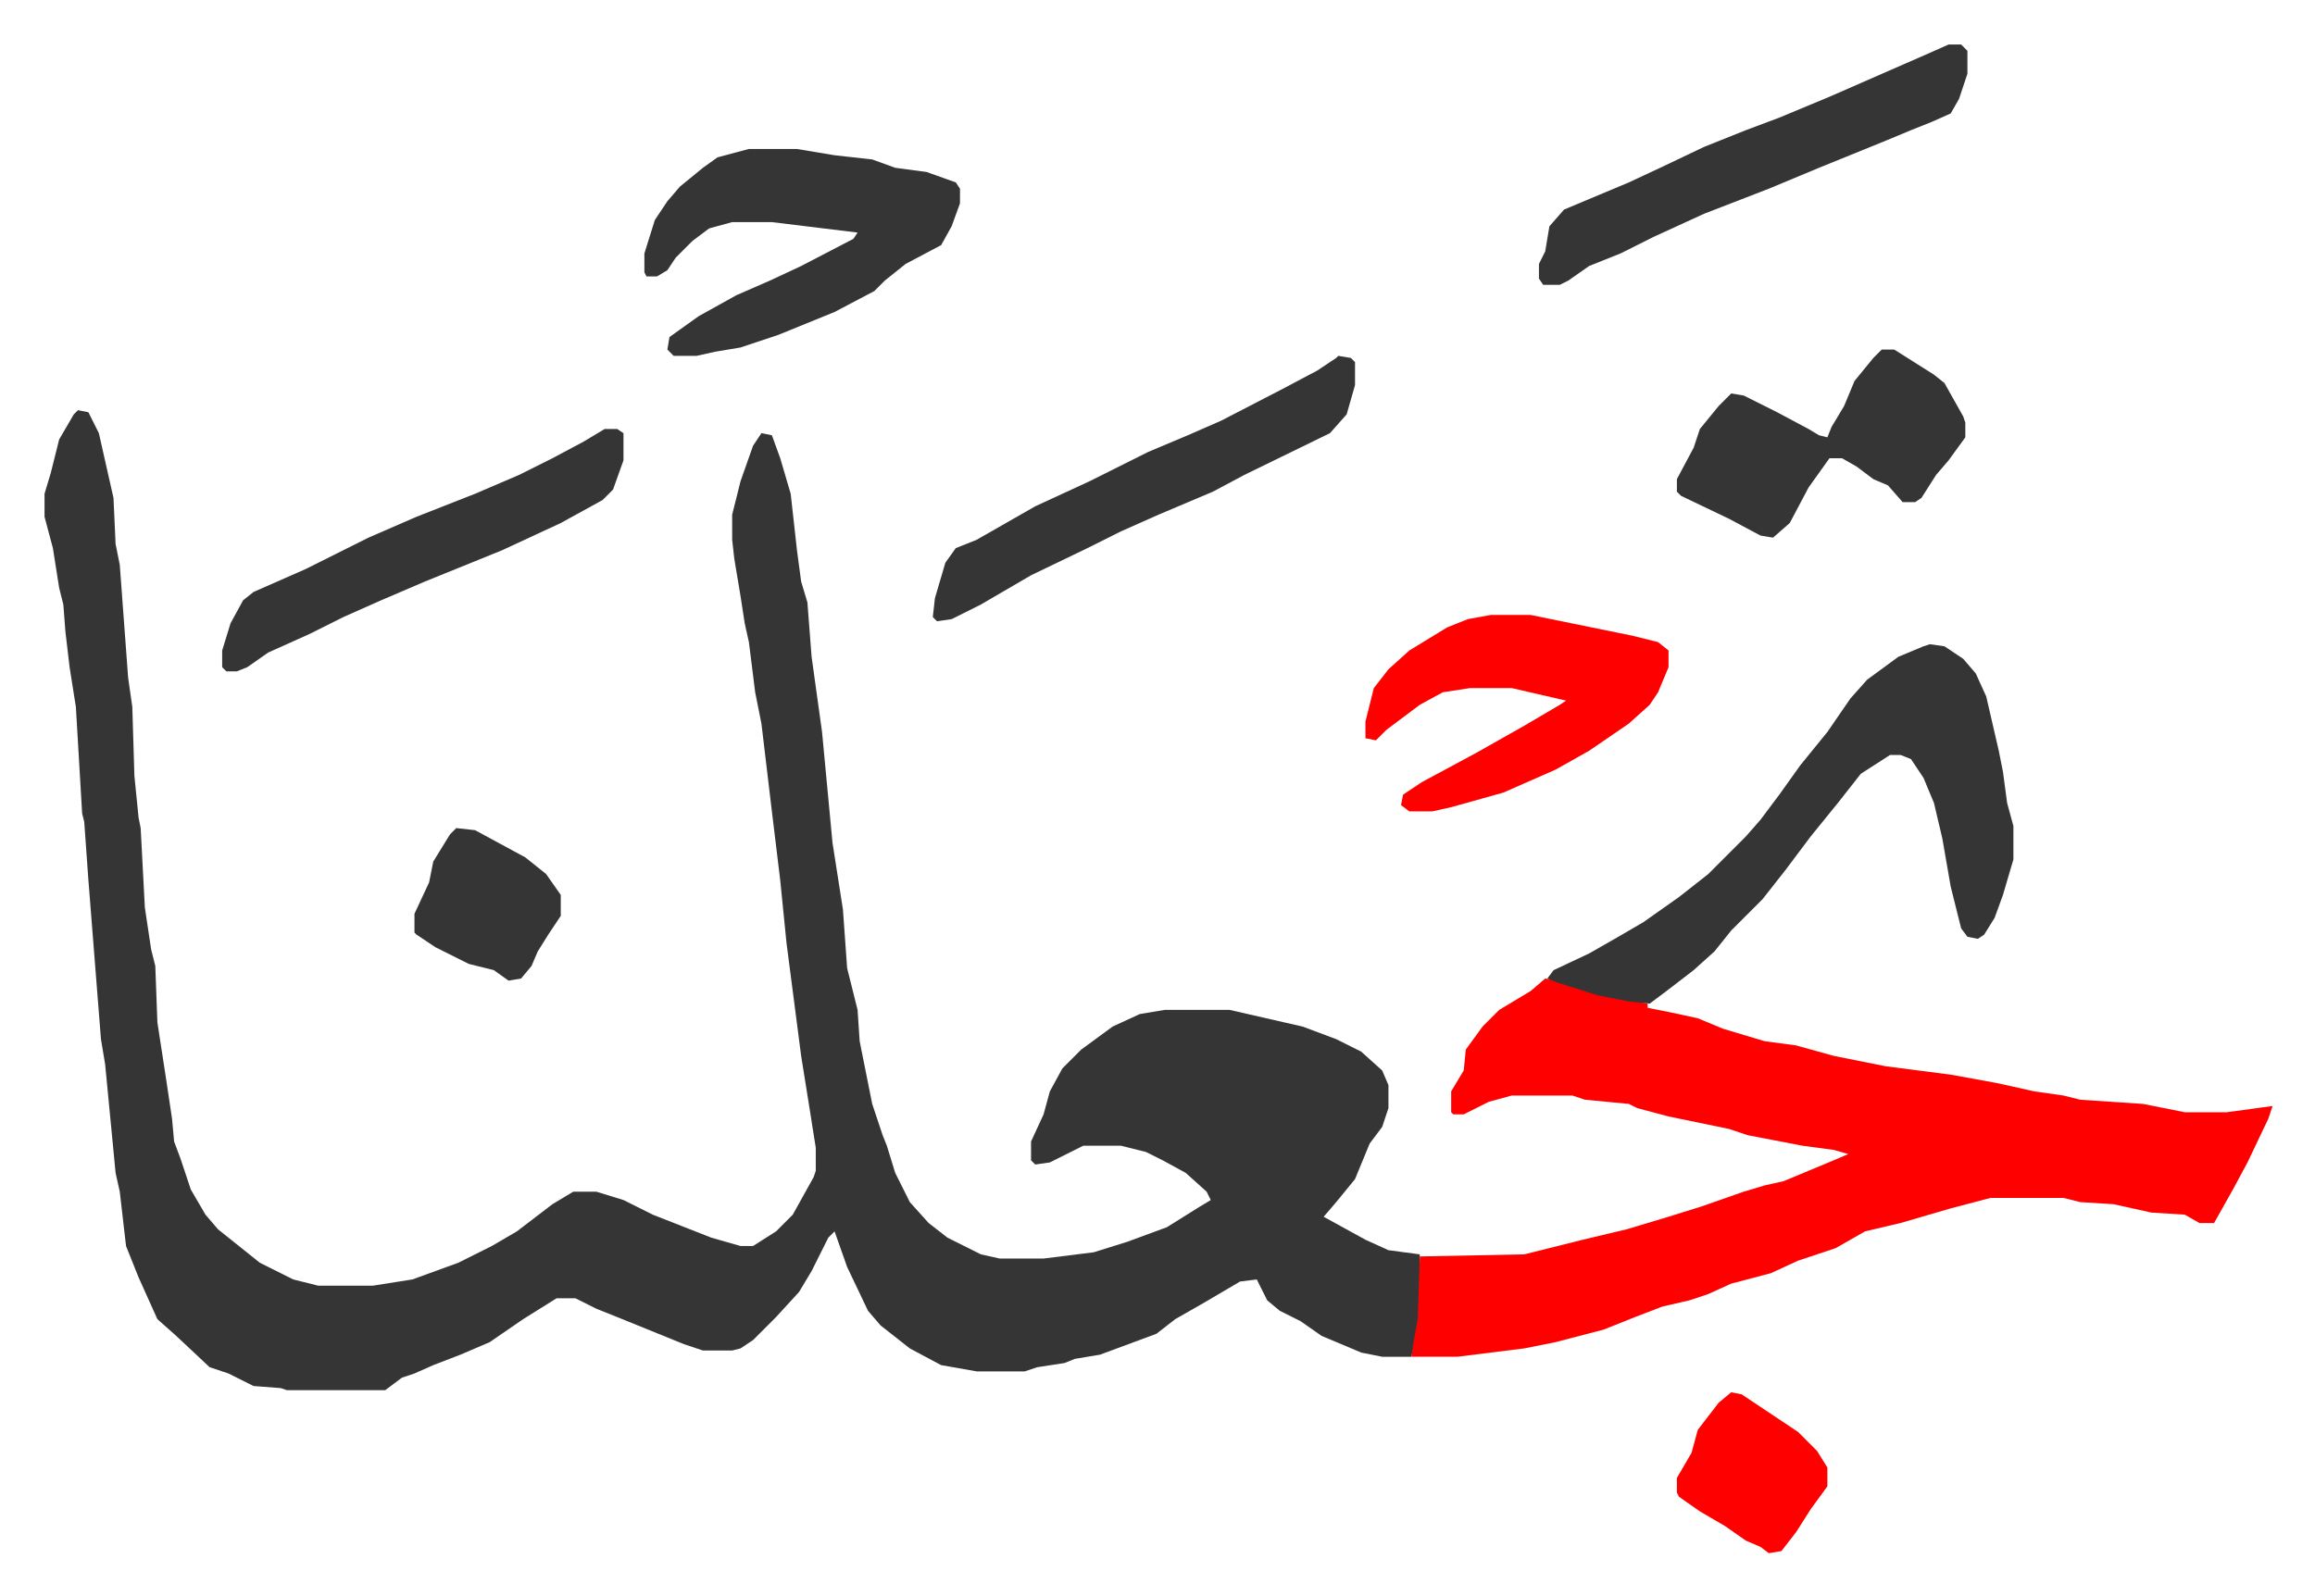 <svg xmlns="http://www.w3.org/2000/svg" role="img" viewBox="-21.30 321.70 1107.60 763.60"><path fill="#353535" id="rule_normal" d="M16 518l5 1 5 10 7 31 1 22 2 10 4 54 2 14 1 33 2 20 1 5 2 38 3 20 2 8 1 27 4 26 3 20 1 11 3 8 5 15 7 12 6 7 10 8 10 8 16 8 12 3h26l19-3 22-8 16-8 12-7 17-13 10-6h11l13 4 14 7 28 11 14 4h6l11-7 8-8 10-18 1-3v-11l-3-19-4-25-7-54-3-30-4-33-5-42-3-15-3-24-2-9-2-13-3-18-1-9v-12l4-16 6-17 4-6 5 1 4 11 5 17 3 27 2 15 3 10 2 26 5 36 5 53 5 32 2 28 5 20 1 15 6 30 5 15 2 5 4 13 7 14 9 10 9 7 16 8 9 2h21l24-3 16-5 19-7 16-10 5-3-2-4-10-9-11-6-8-4-12-3h-18l-16 8-7 1-2-2v-9l6-13 3-11 6-11 9-9 15-11 13-6 12-2h31l35 8 16 6 12 6 10 9 3 7v11l-3 9-6 8-7 17-9 11-6 7 20 11 11 5 15 2v31l-4 18h-14l-10-2-19-8-10-7-10-5-6-5-5-10-8 1-17 10-14 8-9 7-27 10-12 2-5 2-13 2-6 2h-23l-17-3-15-8-14-11-6-7-10-21-6-17-3 3-8 16-6 10-11 12-11 11-6 4-4 1h-14l-9-3-32-13-10-4-10-5h-9l-16 10-16 11-14 6-13 5-9 4-6 2-8 6h-47l-3-1-13-1-12-6-9-3-16-15-9-8-9-20-6-15-3-26-2-9-5-52-2-12-6-76-2-28-1-4-3-51-3-19-2-17-1-13-2-8-3-19-4-15v-11l3-10 4-16 7-12z"/><path fill="#ff0000" id="rule_qalqalah" d="M718 790l6 1 12 4 26 6 5 1v2l10 2 14 3 12 5 20 6 15 2 18 5 25 5 31 4 22 4 18 4 14 2 8 2 30 2 20 4h20l22-3-2 6-10 21-7 13-9 16h-7l-7-4-16-1-18-4-16-1-8-2h-35l-19 5-24 7-17 4-14 8-18 6-13 6-19 5-11 5-9 3-13 3-13 5-15 6-23 6-15 3-32 4h-22l1-7 2-11 1-30 50-1 28-7 21-5 20-6 16-5 20-7 10-3 9-2 24-10 7-3-7-2-15-2-26-5-9-3-29-6-15-4-4-2-21-2-6-2h-29l-11 3-12 6h-5l-1-1v-10l6-10 1-10 8-11 8-8 15-9z"/><path fill="#353535" id="rule_normal" d="M902 630l7 1 9 6 6 7 5 11 6 26 2 10 2 15 3 11v16l-5 17-4 11-5 8-3 2-5-1-3-4-5-20-4-23-4-17-5-12-6-9-5-2h-5l-14 9-11 14-13 16-12 16-11 14-15 15-8 10-10 9-13 10-8 6-10-1-15-3-19-6-5-2 3-4 17-8 14-8 12-7 17-12 14-11 18-18 7-8 9-12 10-14 13-16 11-16 8-9 15-11 12-5zM337 393h23l18 3 18 2 11 4 15 2 14 5 2 3v7l-4 11-5 9-17 9-10 8-5 5-19 10-27 11-18 6-12 2-9 2h-11l-3-3 1-6 14-10 18-10 16-7 15-7 25-13 2-3-41-5h-19l-11 3-8 6-8 8-4 6-5 3h-5l-1-2v-9l5-16 6-9 6-7 11-9 7-5z"/><path fill="#ff0000" id="rule_qalqalah" d="M692 616h19l49 10 12 3 5 4v8l-5 12-4 6-10 9-19 13-16 9-25 11-25 7-9 2h-11l-4-3 1-5 9-6 26-14 23-13 17-10 3-2-26-6h-20l-13 2-11 6-16 12-5 5-5-1v-8l4-16 7-9 10-9 18-11 10-4z"/><path fill="#353535" id="rule_normal" d="M911 343h6l3 3v11l-4 12-4 7-9 4-10 4-12 5-32 13-24 10-31 12-24 11-16 8-15 6-10 7-4 2h-8l-2-3v-7l3-6 2-12 7-8 31-13 15-7 21-10 20-8 16-6 24-10 32-14 16-7zM619 492l6 1 2 2v11l-4 14-8 9-41 20-15 8-26 11-18 8-16 8-27 13-24 14-14 7-7 1-2-2 1-9 5-17 5-7 10-4 14-8 14-8 26-12 28-14 19-8 16-7 29-15 17-9 9-6zm260-3h6l19 12 5 4 9 16 1 3v7l-8 11-6 7-7 11-3 2h-6l-7-8-7-3-8-6-7-4h-6l-10 14-9 17-8 7-6-1-15-8-23-11-2-2v-6l8-15 3-9 9-11 6-6 6 1 16 8 15 8 5 3 4 1 2-5 6-10 5-12 9-11zm-611 38h6l3 2v13l-5 14-5 5-20 11-28 13-37 15-21 9-18 8-16 8-20 9-10 7-5 2h-5l-2-2v-8l4-13 6-11 5-4 25-11 30-15 23-10 28-11 21-9 16-8 15-8z"/><path fill="#ff0000" id="rule_qalqalah" d="M807 988l5 1 12 8 15 10 9 9 5 8v9l-8 11-7 11-7 9-6 1-4-3-7-3-10-7-12-7-10-7-1-2v-7l7-12 3-11 10-13z"/><path fill="#353535" id="rule_normal" d="M197 718l9 1 24 13 10 8 7 10v10l-6 9-5 8-3 7-5 6-6 1-7-5-12-3-16-8-9-6-1-1v-9l7-15 2-10 8-13z"/></svg>
